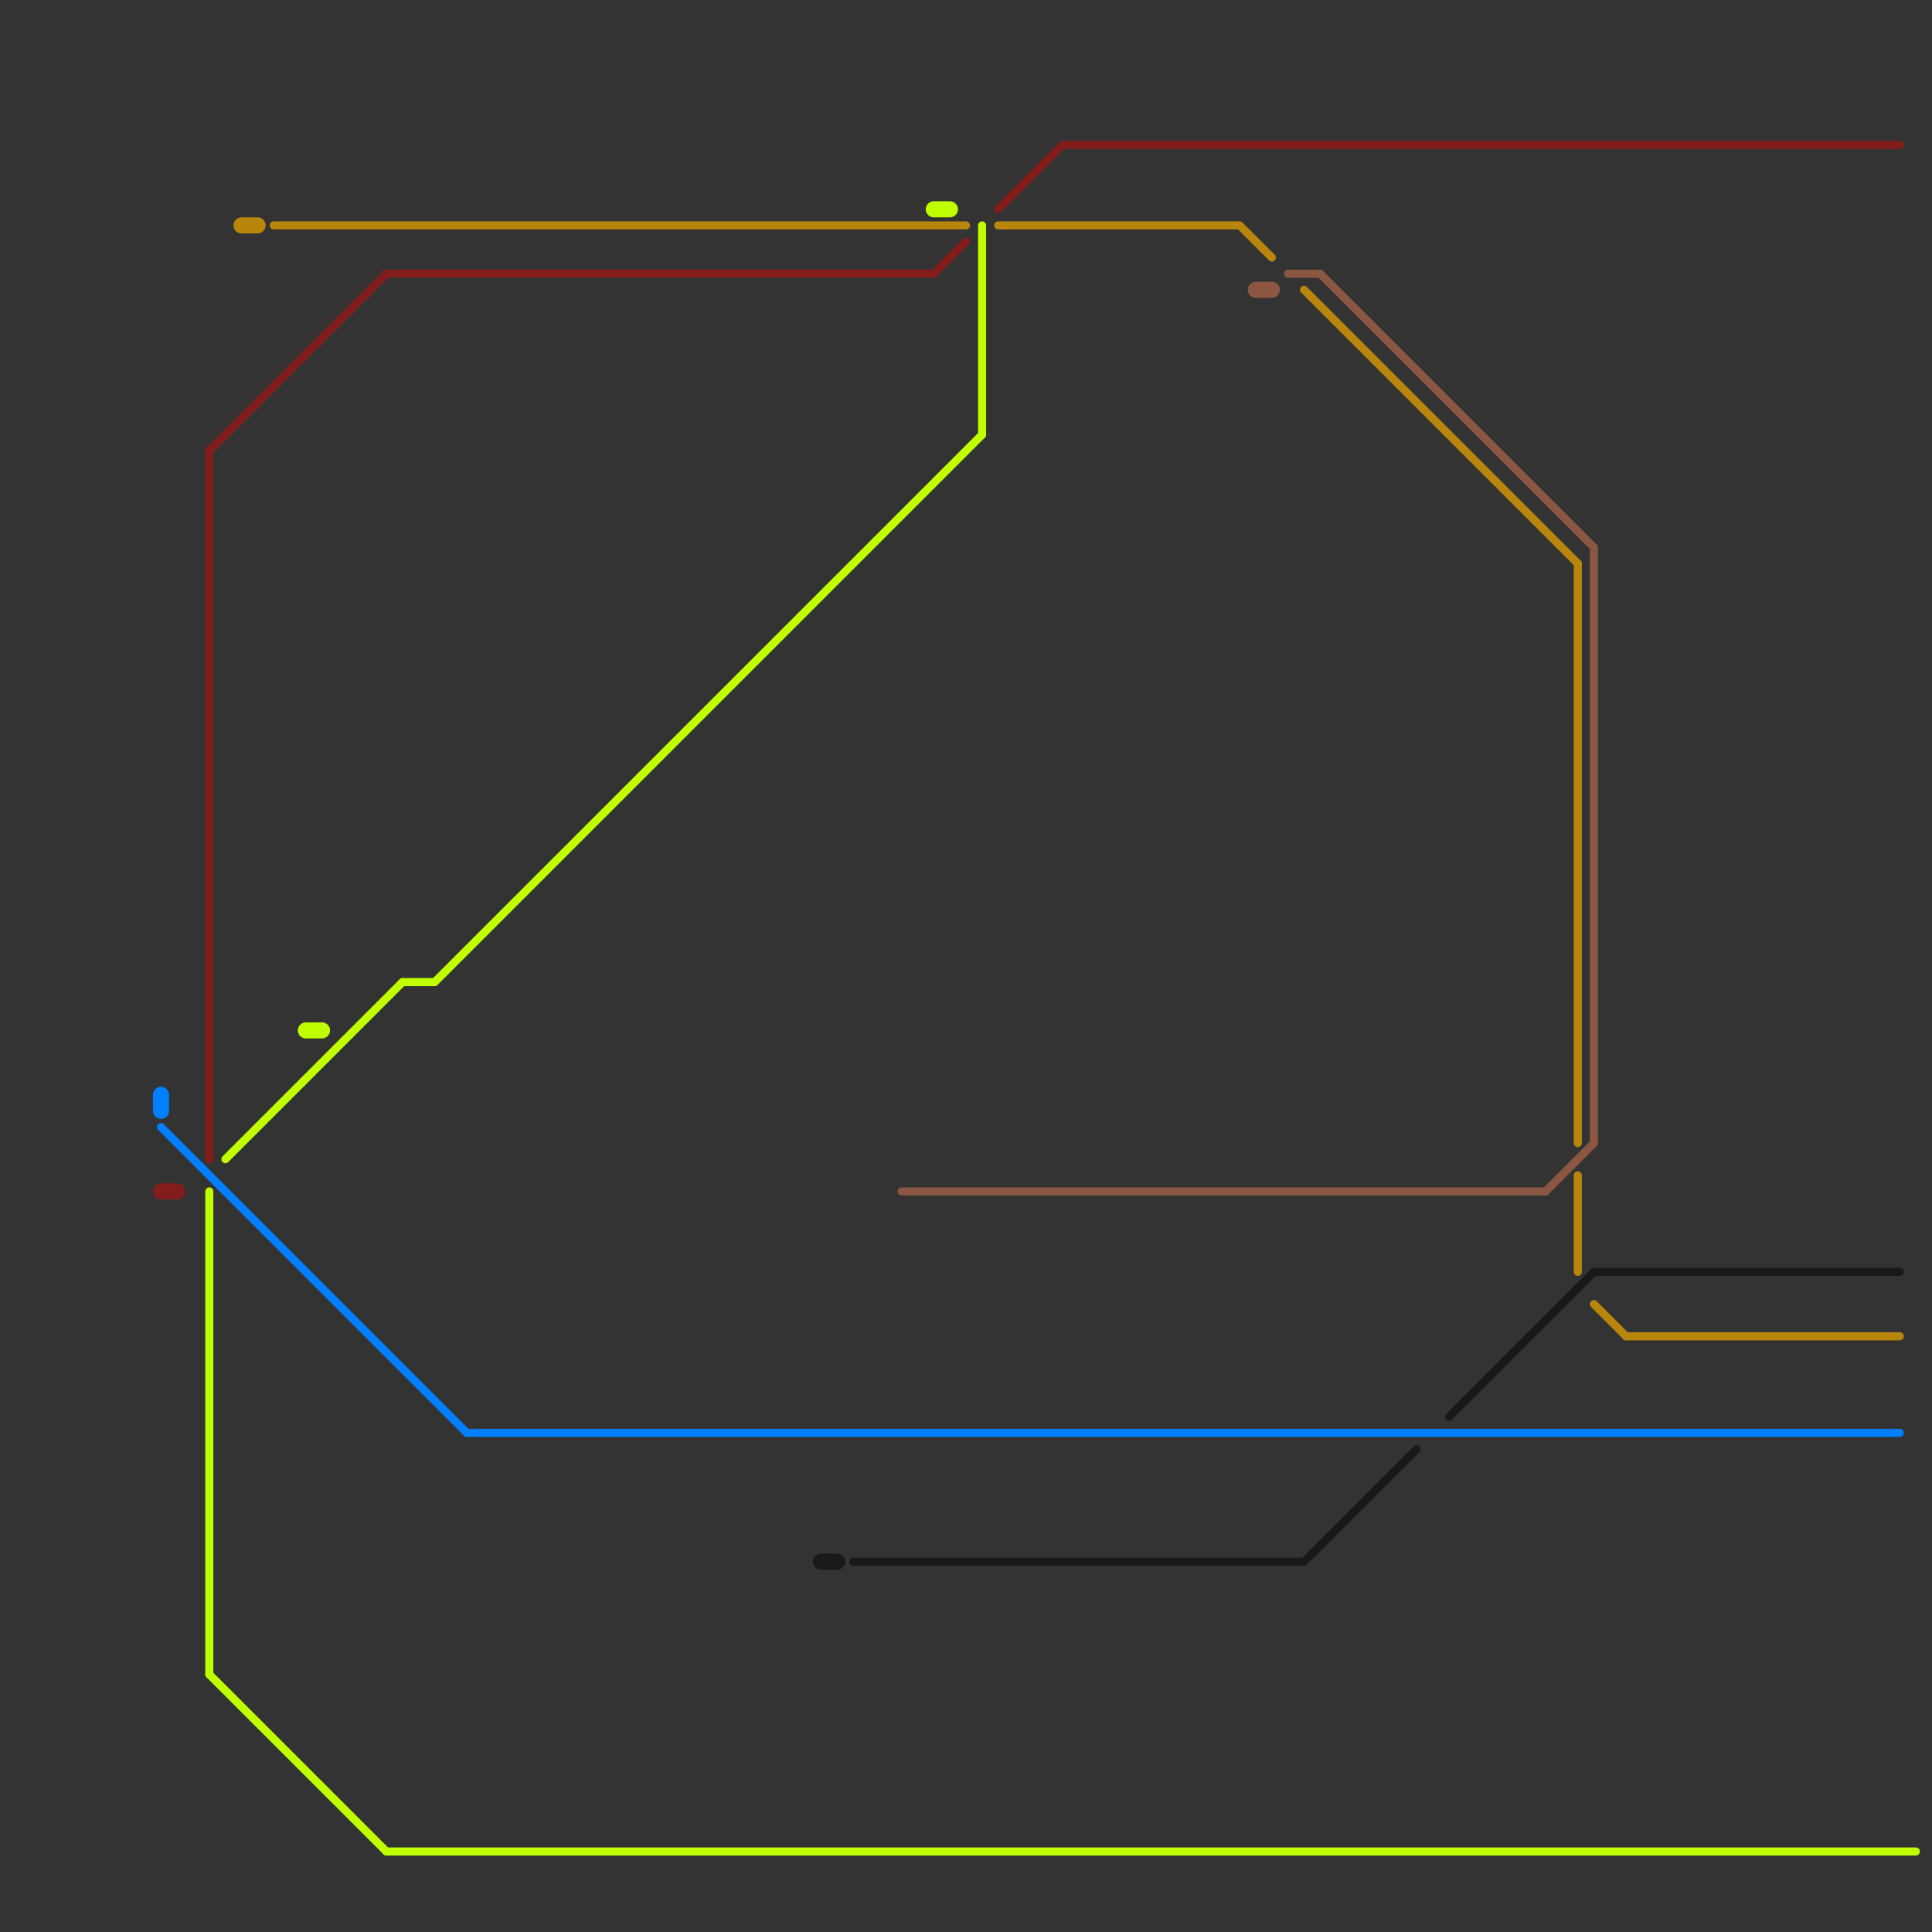 
<svg version="1.1" xmlns="http://www.w3.org/2000/svg" viewBox="0 0 120 120">
<rect x="0" y="0" width="120" height="120" fill="#333333" stroke="none"/>
<style>text { font: 1px Helvetica; font-weight: 600; white-space: pre; dominant-baseline: central; } line { stroke-width: 0.5; fill: none; stroke-linecap: round; stroke-linejoin: round; } .c0 { stroke: #bfff00 } .c1 { stroke: #b8860b } .c2 { stroke: #1a181a } .c3 { stroke: #007fff } .c4 { stroke: #831d1c } .c5 { stroke: #8b5742 } .w3 { stroke-width: .5; }.w1 { stroke-width: 1; }</style><defs><g id="csm-007fff"><circle r="0.4" fill="#007fff"/><circle r="0.2" fill="#fff"/></g><g id="csm-831d1c"><circle r="0.4" fill="#831d1c"/><circle r="0.2" fill="#fff"/></g><g id="csm-bfff00"><circle r="0.4" fill="#bfff00"/><circle r="0.2" fill="#fff"/></g><g id="csm-b8860b"><circle r="0.4" fill="#b8860b"/><circle r="0.2" fill="#fff"/></g><g id="csm-1a181a"><circle r="0.4" fill="#1a181a"/><circle r="0.2" fill="#fff"/></g><g id="csm-8b5742"><circle r="0.4" fill="#8b5742"/><circle r="0.2" fill="#fff"/></g></defs><line class="c0 " x1="61" y1="14" x2="61" y2="27"/><line class="c0 " x1="24" y1="115" x2="119" y2="115"/><line class="c0 " x1="13" y1="74" x2="13" y2="104"/><line class="c0 " x1="13" y1="104" x2="24" y2="115"/><line class="c0 " x1="14" y1="72" x2="25" y2="61"/><line class="c0 " x1="27" y1="61" x2="61" y2="27"/><line class="c0 " x1="25" y1="61" x2="27" y2="61"/><line class="c0 w1" x1="58" y1="13" x2="59" y2="13"/><line class="c0 w1" x1="19" y1="64" x2="20" y2="64"/><line class="c1 " x1="62" y1="14" x2="77" y2="14"/><line class="c1 " x1="17" y1="14" x2="60" y2="14"/><line class="c1 " x1="99" y1="81" x2="101" y2="83"/><line class="c1 " x1="77" y1="14" x2="79" y2="16"/><line class="c1 " x1="101" y1="83" x2="118" y2="83"/><line class="c1 " x1="81" y1="18" x2="98" y2="35"/><line class="c1 " x1="98" y1="73" x2="98" y2="79"/><line class="c1 " x1="98" y1="35" x2="98" y2="71"/><line class="c1 w1" x1="15" y1="14" x2="16" y2="14"/><line class="c2 " x1="81" y1="97" x2="88" y2="90"/><line class="c2 " x1="53" y1="97" x2="81" y2="97"/><line class="c2 " x1="90" y1="88" x2="99" y2="79"/><line class="c2 " x1="99" y1="79" x2="118" y2="79"/><line class="c2 w1" x1="51" y1="97" x2="52" y2="97"/><line class="c3 " x1="29" y1="89" x2="118" y2="89"/><line class="c3 " x1="10" y1="70" x2="29" y2="89"/><line class="c3 w1" x1="10" y1="68" x2="10" y2="69"/><line class="c4 " x1="66" y1="9" x2="118" y2="9"/><line class="c4 " x1="62" y1="13" x2="66" y2="9"/><line class="c4 " x1="13" y1="28" x2="13" y2="72"/><line class="c4 " x1="24" y1="17" x2="58" y2="17"/><line class="c4 " x1="13" y1="28" x2="24" y2="17"/><line class="c4 " x1="58" y1="17" x2="60" y2="15"/><line class="c4 w1" x1="10" y1="74" x2="11" y2="74"/><line class="c5 " x1="82" y1="17" x2="99" y2="34"/><line class="c5 " x1="56" y1="74" x2="96" y2="74"/><line class="c5 " x1="99" y1="34" x2="99" y2="71"/><line class="c5 " x1="80" y1="17" x2="82" y2="17"/><line class="c5 " x1="96" y1="74" x2="99" y2="71"/><line class="c5 w1" x1="78" y1="18" x2="79" y2="18"/>
</svg>
